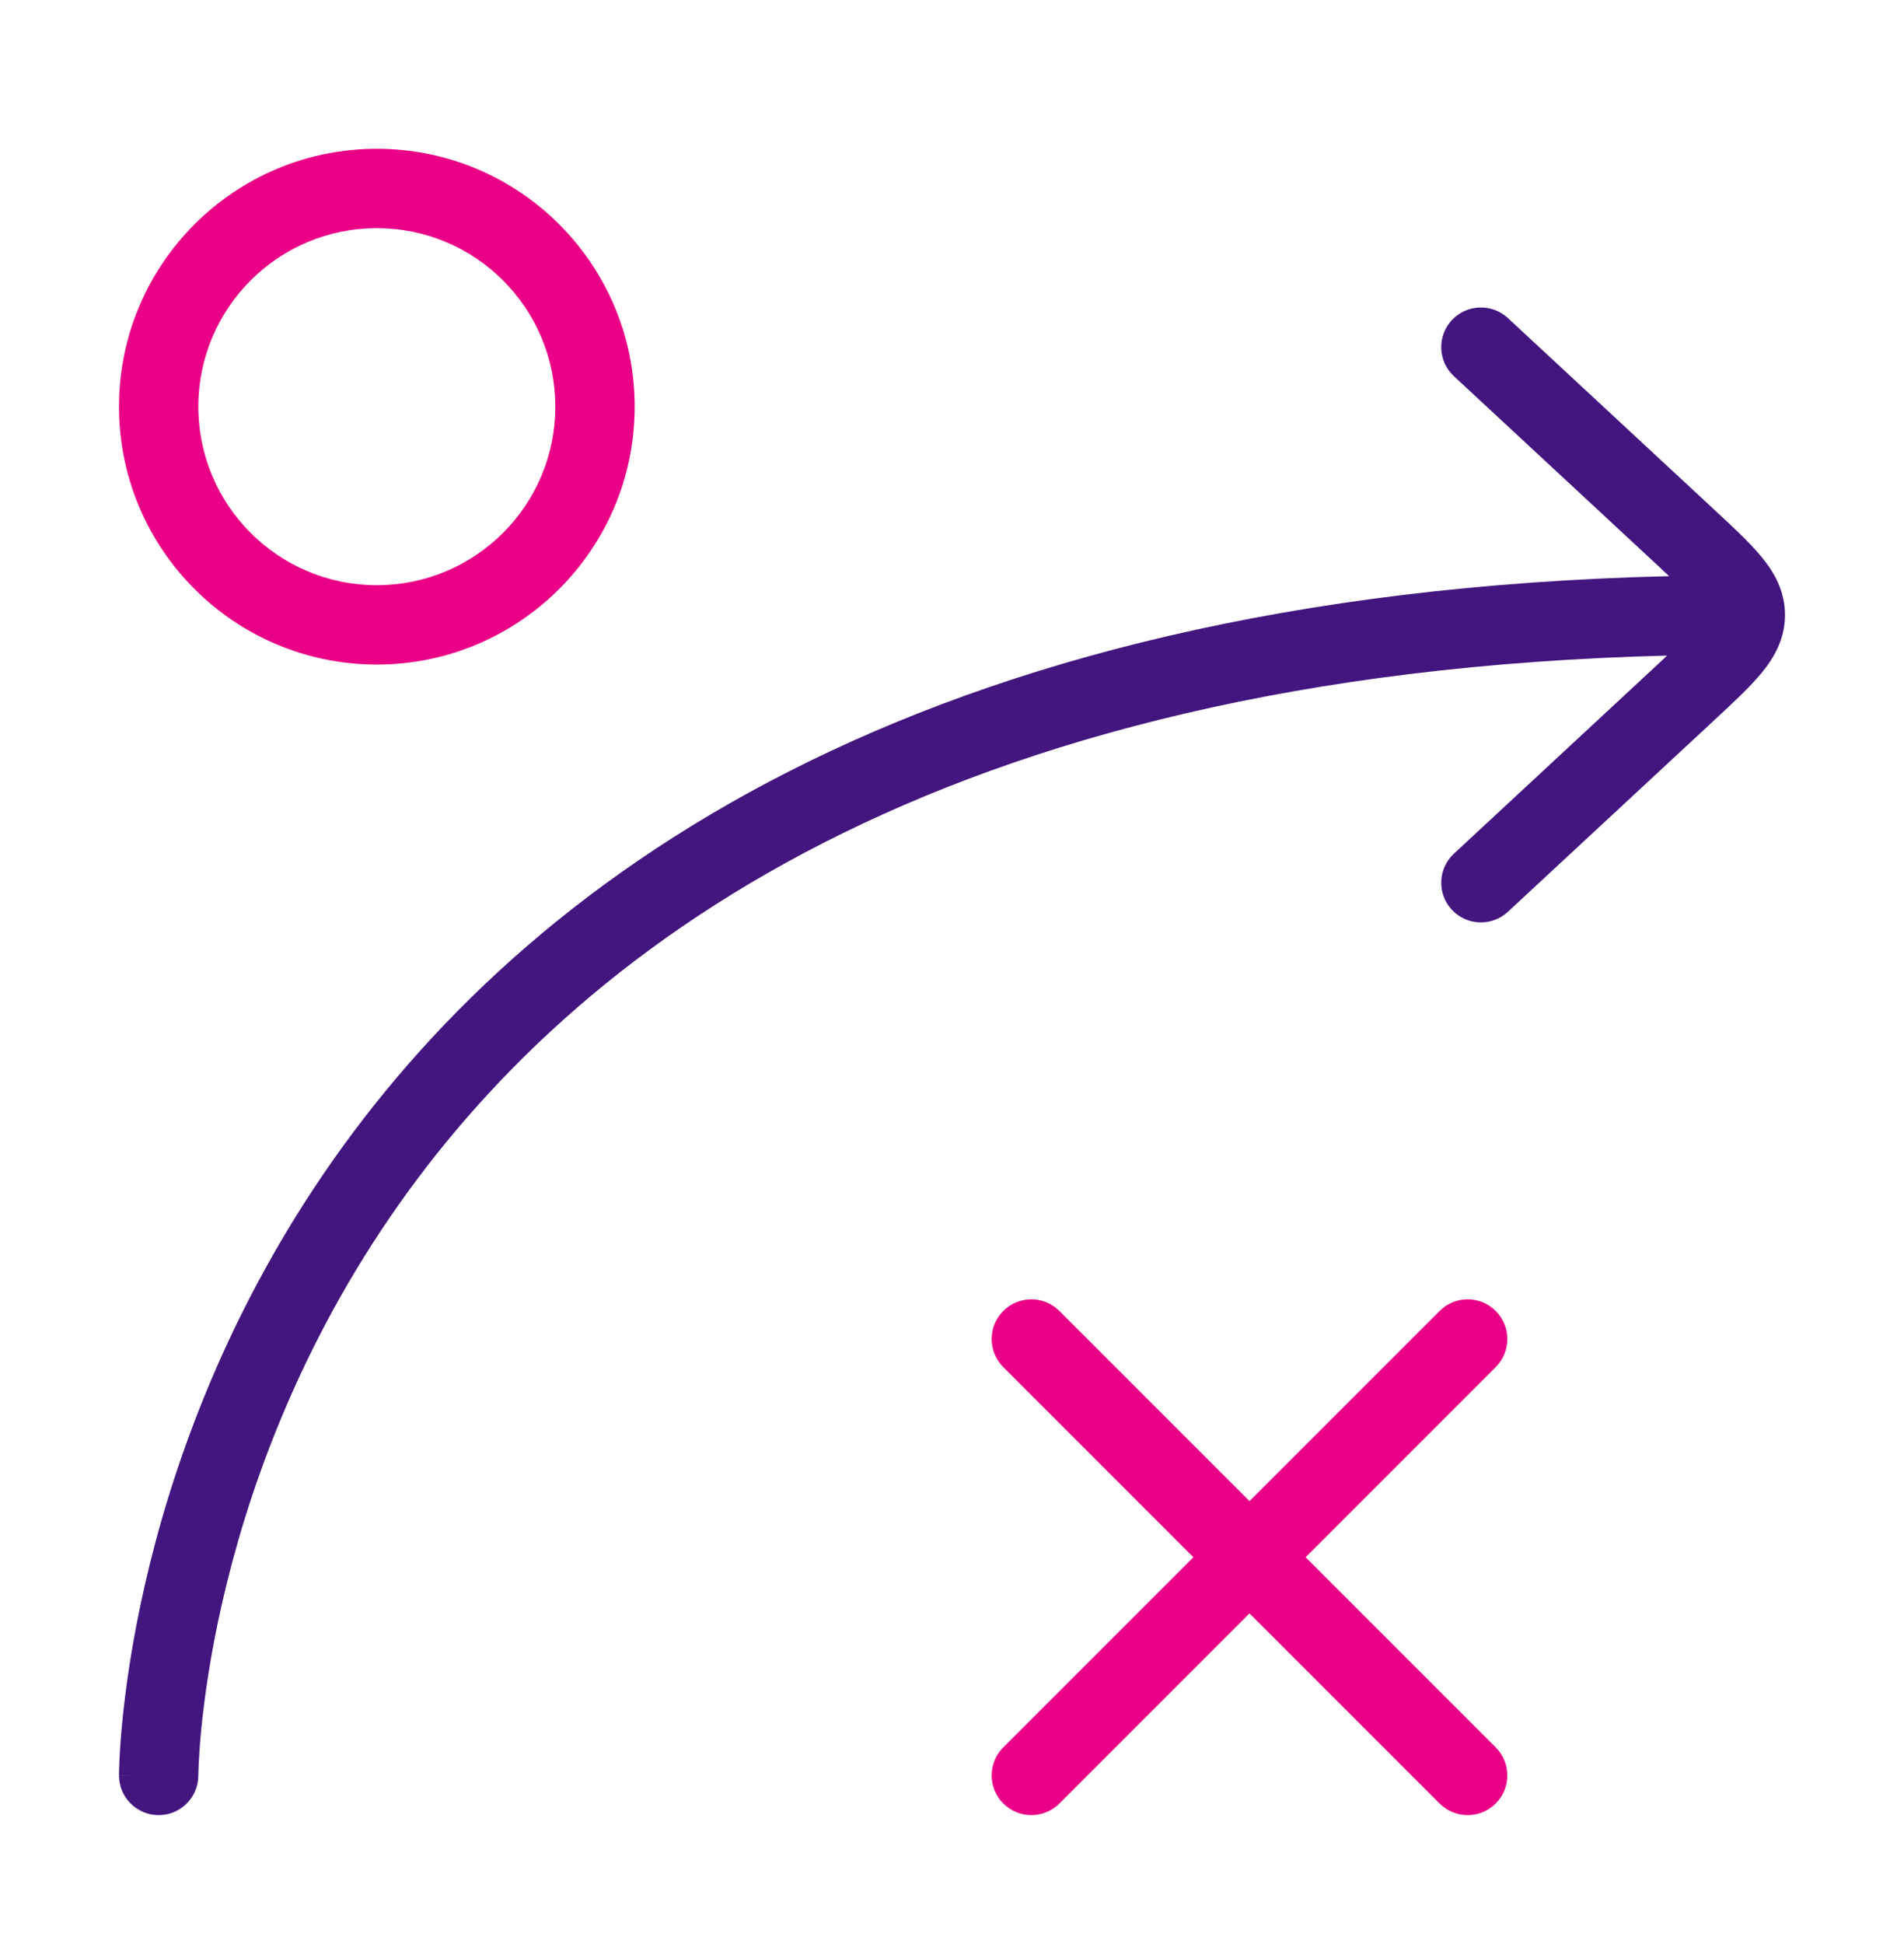 <svg width="48" height="49" viewBox="0 0 48 49" fill="none" xmlns="http://www.w3.org/2000/svg">
<path d="M36.601 8.069C36.976 7.665 37.609 7.642 38.014 8.017L43.227 12.856L43.227 12.857C43.691 13.287 44.114 13.678 44.409 14.038C44.721 14.417 45 14.89 45 15.5C45 16.11 44.721 16.582 44.409 16.962C44.114 17.321 43.691 17.712 43.227 18.142L43.227 18.143L38.014 22.982C37.609 23.358 36.976 23.335 36.601 22.93C36.225 22.526 36.249 21.893 36.653 21.517L41.866 16.677L42.027 16.524C23.63 16.987 14.45 23.925 9.825 30.689C7.412 34.218 6.204 37.751 5.6 40.402C5.298 41.727 5.148 42.827 5.073 43.591C5.036 43.972 5.018 44.269 5.009 44.467C5.004 44.566 5.002 44.641 5.001 44.688C5 44.712 5 44.729 5 44.739C5 44.744 5 44.748 5 44.75C5 45.302 4.552 45.75 4 45.75C3.448 45.75 3 45.302 3 44.75H4C3 44.75 3 44.749 3 44.748V44.718C3 44.7 3 44.675 3.001 44.643C3.002 44.581 3.006 44.491 3.011 44.376C3.021 44.145 3.042 43.813 3.083 43.395C3.165 42.559 3.327 41.374 3.65 39.957C4.296 37.124 5.588 33.344 8.175 29.56C13.22 22.181 23.062 14.977 42.078 14.522L41.866 14.322L36.653 9.482C36.249 9.106 36.225 8.474 36.601 8.069Z" fill="#43157E"/>
<path d="M14 10.25C14 7.765 11.985 5.75 9.5 5.75C7.015 5.75 5 7.765 5 10.25C5 12.735 7.015 14.75 9.5 14.75C11.985 14.75 14 12.735 14 10.25ZM16 10.25C16 13.84 13.09 16.75 9.5 16.75C5.91 16.75 3 13.84 3 10.25C3 6.66 5.91 3.75 9.5 3.75C13.09 3.75 16 6.66 16 10.25Z" fill="#EA0086"/>
<path d="M36.293 33.043C36.683 32.652 37.316 32.652 37.707 33.043C38.097 33.433 38.097 34.066 37.707 34.457L32.914 39.25L37.707 44.043C38.097 44.433 38.097 45.066 37.707 45.457C37.316 45.847 36.683 45.847 36.293 45.457L31.5 40.664L26.707 45.457C26.316 45.847 25.683 45.847 25.293 45.457C24.902 45.066 24.902 44.433 25.293 44.043L30.086 39.25L25.293 34.457C24.902 34.066 24.902 33.433 25.293 33.043C25.683 32.652 26.316 32.652 26.707 33.043L31.5 37.836L36.293 33.043Z" fill="#EA0086"/>
</svg>
